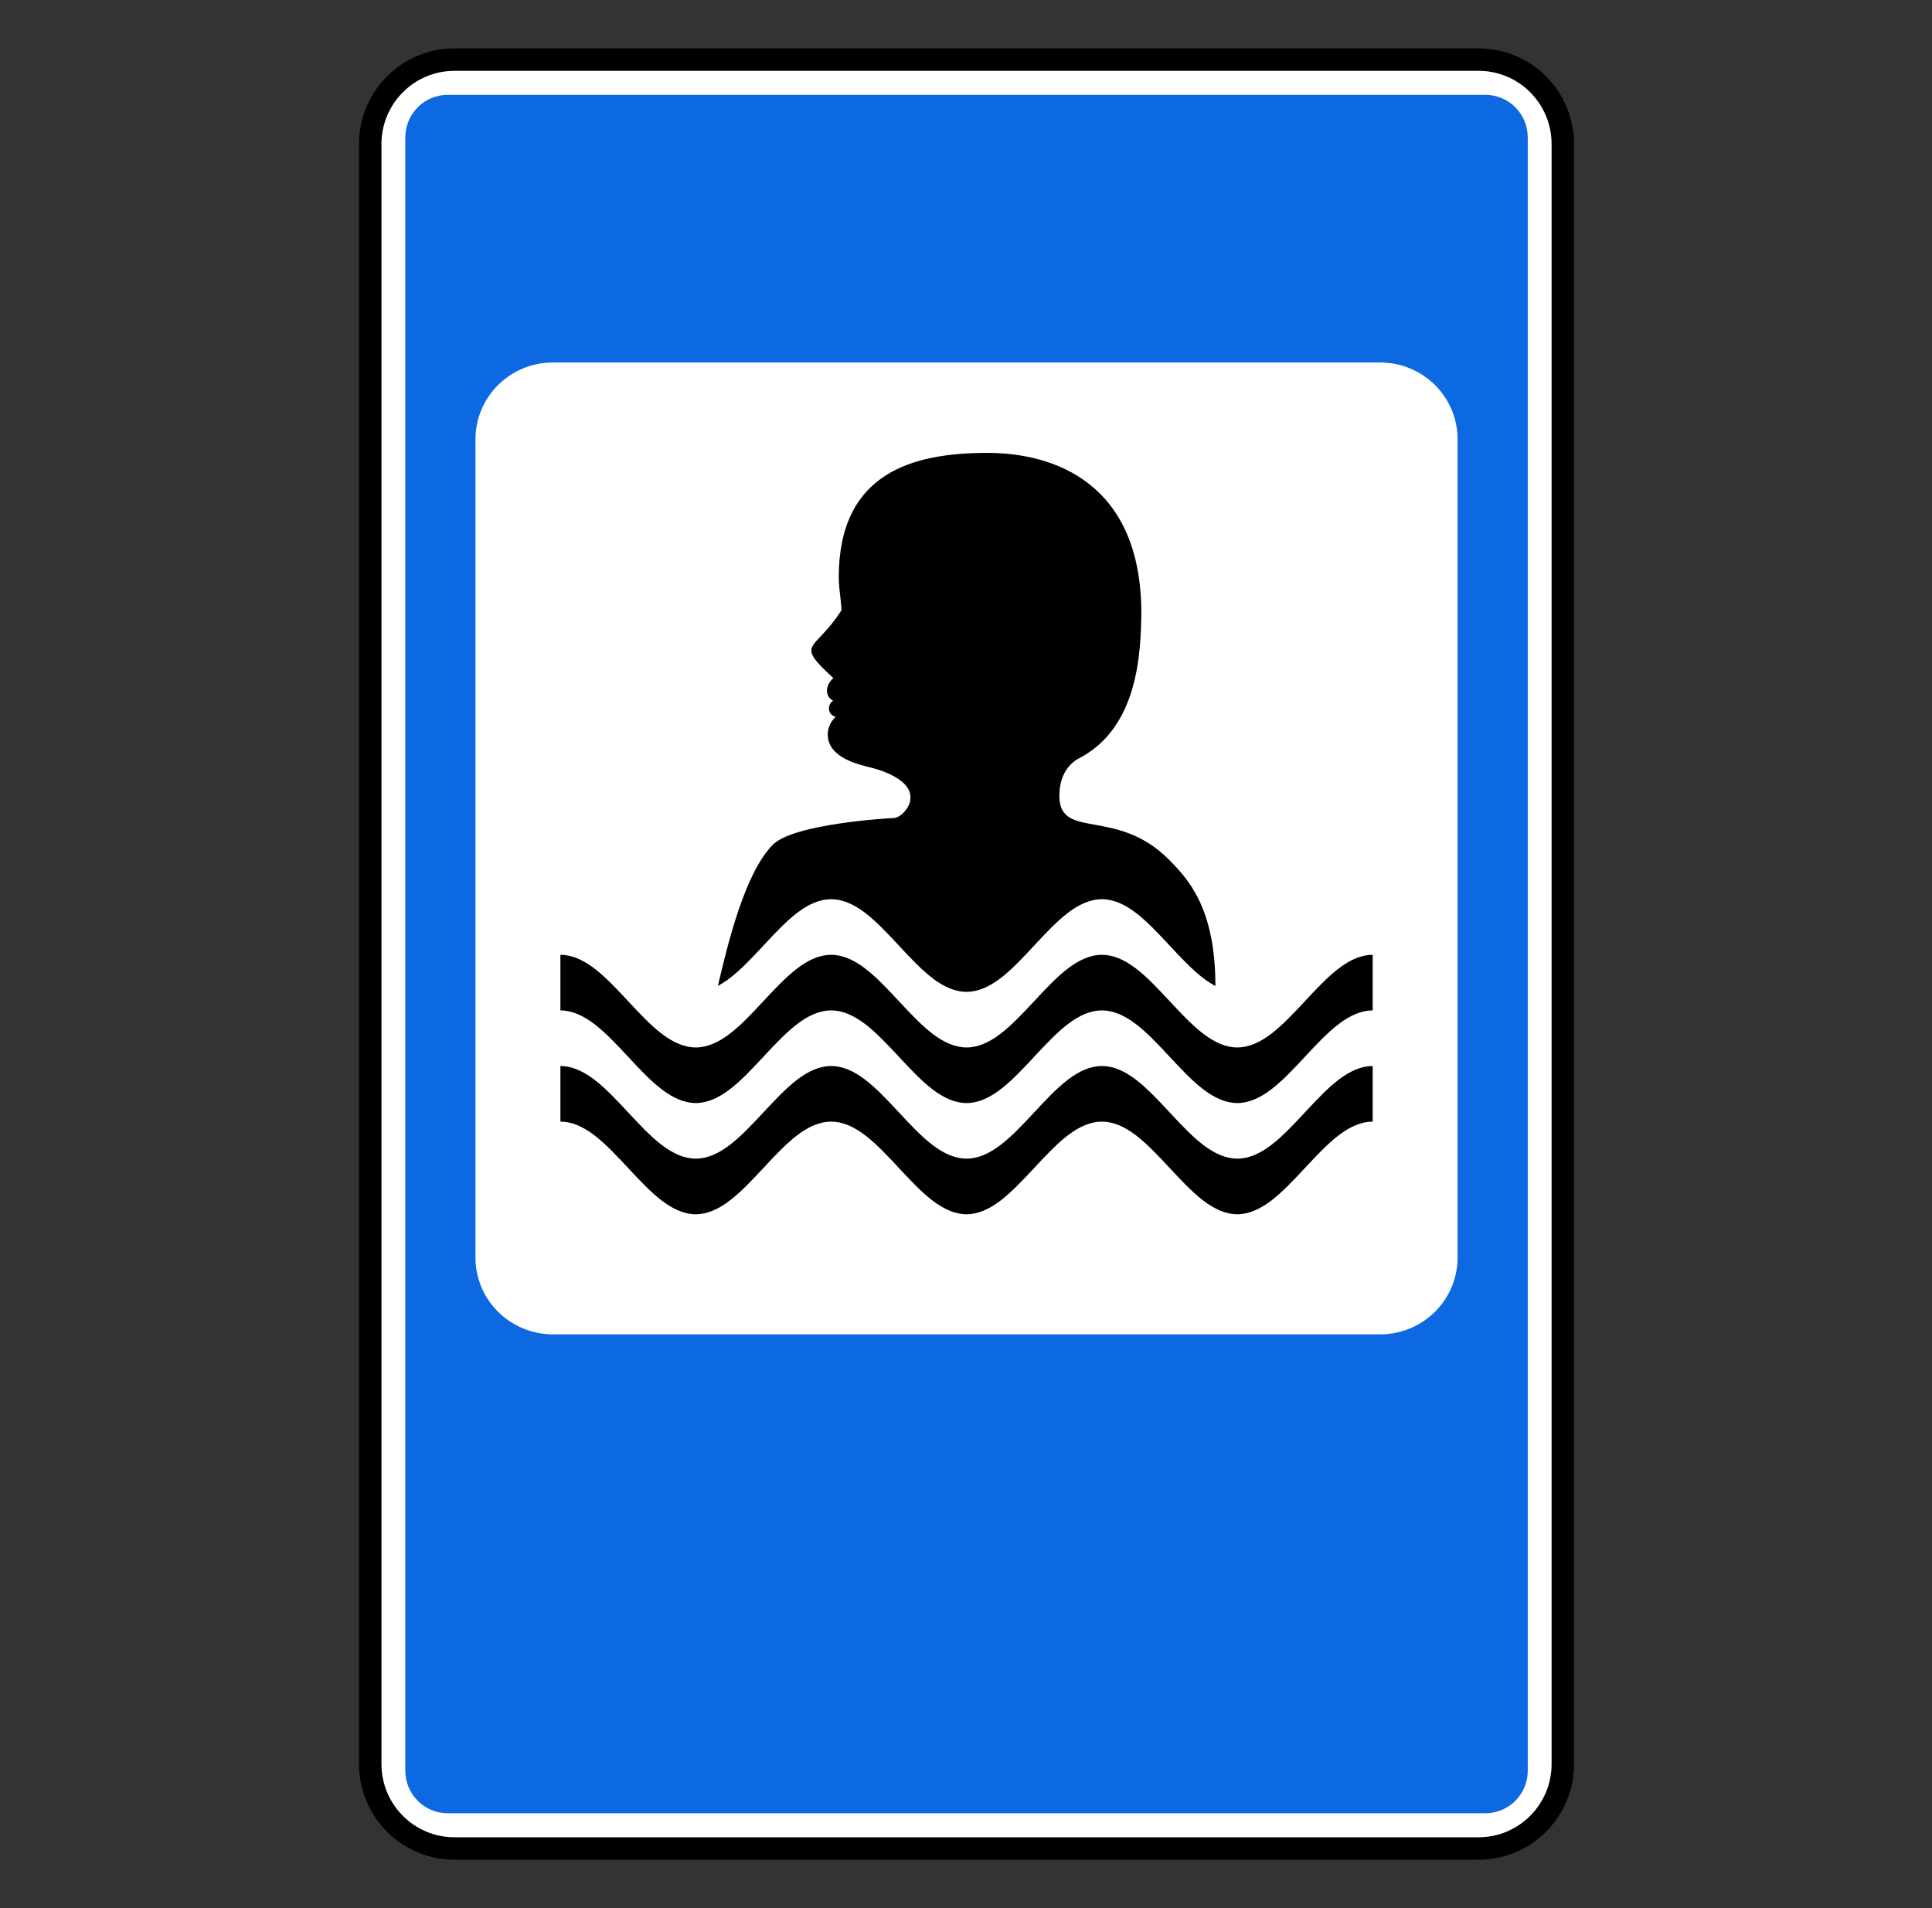 <?xml version="1.0" encoding="UTF-8"?> <svg xmlns="http://www.w3.org/2000/svg" viewBox="1959.5 2439.5 81 80" width="81" height="80"><rect x="1959.5" y="2439.5" width="81" height="80" fill="#333333" stroke="none"/><path fill="white" stroke="black" fill-opacity="1" stroke-width="0.941" stroke-opacity="1" color="rgb(51, 51, 51)" font-size-adjust="none" id="tSvg17f4f6dc0e8" title="Path 86" d="M 2021.493 2442 C 2007.179 2442 1992.865 2442 1978.552 2442 C 1976.602 2442 1975.022 2443.586 1975.022 2445.543 C 1975.022 2468.181 1975.022 2490.819 1975.022 2513.457 C 1975.022 2515.413 1976.602 2517 1978.552 2517 C 1992.865 2517 2007.179 2517 2021.493 2517 C 2023.442 2517 2025.022 2515.413 2025.022 2513.457 C 2025.022 2490.819 2025.022 2468.181 2025.022 2445.543C 2025.022 2443.586 2023.442 2442 2021.493 2442Z"></path><path fill="#0D69E1" stroke="none" fill-opacity="1" stroke-width="1" stroke-opacity="1" color="rgb(51, 51, 51)" font-size-adjust="none" id="tSvg9fbbe3038" title="Path 87" d="M 1978.275 2443.476 C 1978.041 2443.476 1977.81 2443.521 1977.593 2443.61 C 1977.377 2443.699 1977.18 2443.831 1977.015 2443.996 C 1976.849 2444.162 1976.718 2444.359 1976.628 2444.576 C 1976.539 2444.793 1976.493 2445.025 1976.493 2445.26 C 1976.493 2468.087 1976.493 2490.914 1976.493 2513.74 C 1976.493 2513.975 1976.539 2514.207 1976.628 2514.424 C 1976.718 2514.641 1976.849 2514.838 1977.015 2515.003 C 1977.18 2515.169 1977.377 2515.301 1977.593 2515.39 C 1977.81 2515.479 1978.041 2515.524 1978.275 2515.524 C 1992.773 2515.524 2007.271 2515.524 2021.769 2515.524 C 2022.003 2515.524 2022.235 2515.479 2022.451 2515.39 C 2022.667 2515.301 2022.864 2515.169 2023.03 2515.003 C 2023.195 2514.838 2023.327 2514.641 2023.416 2514.424 C 2023.506 2514.207 2023.552 2513.975 2023.552 2513.74 C 2023.552 2490.914 2023.552 2468.087 2023.552 2445.26 C 2023.552 2445.025 2023.506 2444.793 2023.416 2444.576 C 2023.327 2444.359 2023.195 2444.162 2023.03 2443.996 C 2022.864 2443.831 2022.667 2443.699 2022.451 2443.61 C 2022.235 2443.521 2022.003 2443.476 2021.769 2443.476C 2007.271 2443.476 1992.773 2443.476 1978.275 2443.476Z M 1982.692 2454.697 C 1994.245 2454.697 2005.799 2454.697 2017.353 2454.697 C 2019.158 2454.697 2020.61 2456.135 2020.61 2457.921 C 2020.61 2469.354 2020.61 2480.787 2020.61 2492.22 C 2020.61 2494.007 2019.158 2495.445 2017.353 2495.445 C 2005.799 2495.445 1994.245 2495.445 1982.692 2495.445 C 1980.887 2495.445 1979.434 2494.007 1979.434 2492.22 C 1979.434 2480.787 1979.434 2469.354 1979.434 2457.921C 1979.434 2456.135 1980.887 2454.697 1982.692 2454.697Z"></path><path fill="black" stroke="none" fill-opacity="1" stroke-width="1" stroke-opacity="1" color="rgb(51, 51, 51)" font-size-adjust="none" id="tSvg143caba739" title="Path 88" d="M 2017.05 2481.862 C 2016.577 2481.862 2016.104 2482.071 2015.631 2482.431 C 2015.158 2482.791 2014.685 2483.296 2014.212 2483.804 C 2013.739 2484.313 2013.266 2484.818 2012.793 2485.178 C 2012.32 2485.538 2011.847 2485.747 2011.374 2485.747 C 2010.901 2485.747 2010.428 2485.538 2009.955 2485.178 C 2009.482 2484.819 2009.009 2484.313 2008.536 2483.804 C 2008.063 2483.296 2007.59 2482.79 2007.117 2482.431 C 2006.644 2482.072 2006.171 2481.862 2005.698 2481.862 C 2005.225 2481.862 2004.752 2482.071 2004.279 2482.431 C 2003.806 2482.791 2003.333 2483.296 2002.86 2483.804 C 2002.388 2484.313 2001.914 2484.818 2001.441 2485.178 C 2000.968 2485.538 2000.495 2485.747 2000.022 2485.747 C 1999.549 2485.747 1999.076 2485.538 1998.603 2485.178 C 1998.13 2484.819 1997.658 2484.313 1997.184 2483.804 C 1996.711 2483.296 1996.238 2482.79 1995.765 2482.431 C 1995.292 2482.072 1994.819 2481.862 1994.346 2481.862 C 1993.873 2481.862 1993.4 2482.071 1992.928 2482.431 C 1992.455 2482.791 1991.981 2483.296 1991.508 2483.804 C 1991.035 2484.313 1990.562 2484.818 1990.089 2485.178 C 1989.616 2485.538 1989.143 2485.747 1988.67 2485.747 C 1988.198 2485.747 1987.725 2485.538 1987.251 2485.178 C 1986.778 2484.819 1986.305 2484.313 1985.832 2483.804 C 1985.359 2483.296 1984.886 2482.79 1984.413 2482.431 C 1983.94 2482.072 1983.468 2481.862 1982.995 2481.862 C 1982.995 2481.085 1982.995 2480.308 1982.995 2479.531 C 1983.468 2479.531 1983.94 2479.74 1984.413 2480.1 C 1984.886 2480.459 1985.359 2480.965 1985.832 2481.473 C 1986.305 2481.982 1986.778 2482.487 1987.251 2482.847 C 1987.725 2483.207 1988.198 2483.416 1988.67 2483.416 C 1989.143 2483.416 1989.616 2483.207 1990.089 2482.847 C 1990.562 2482.487 1991.035 2481.982 1991.508 2481.473 C 1991.981 2480.965 1992.455 2480.459 1992.928 2480.1 C 1993.4 2479.74 1993.873 2479.531 1994.346 2479.531 C 1994.819 2479.531 1995.292 2479.74 1995.765 2480.1 C 1996.238 2480.459 1996.711 2480.965 1997.184 2481.473 C 1997.658 2481.982 1998.13 2482.487 1998.603 2482.847 C 1999.076 2483.207 1999.549 2483.416 2000.022 2483.416 C 2000.495 2483.416 2000.968 2483.207 2001.441 2482.847 C 2001.914 2482.487 2002.388 2481.982 2002.86 2481.473 C 2003.333 2480.965 2003.806 2480.459 2004.279 2480.1 C 2004.752 2479.74 2005.225 2479.531 2005.698 2479.531 C 2006.171 2479.531 2006.644 2479.74 2007.117 2480.1 C 2007.59 2480.459 2008.063 2480.965 2008.536 2481.473 C 2009.009 2481.982 2009.482 2482.487 2009.955 2482.847 C 2010.428 2483.207 2010.901 2483.416 2011.374 2483.416 C 2011.847 2483.416 2012.32 2483.207 2012.793 2482.847 C 2013.266 2482.487 2013.739 2481.982 2014.212 2481.473 C 2014.685 2480.965 2015.158 2480.459 2015.631 2480.1 C 2016.104 2479.74 2016.577 2479.531 2017.05 2479.531C 2017.05 2480.308 2017.05 2481.085 2017.05 2481.862Z"></path><path fill="black" stroke="none" fill-opacity="1" stroke-width="1" stroke-opacity="1" color="rgb(51, 51, 51)" font-size-adjust="none" id="tSvg9d4b0a27c2" title="Path 89" d="M 2017.05 2486.525 C 2016.577 2486.525 2016.104 2486.734 2015.631 2487.093 C 2015.158 2487.454 2014.685 2487.959 2014.212 2488.467 C 2013.739 2488.975 2013.266 2489.481 2012.793 2489.841 C 2012.32 2490.201 2011.847 2490.409 2011.374 2490.41 C 2010.901 2490.41 2010.428 2490.2 2009.955 2489.841 C 2009.482 2489.482 2009.009 2488.975 2008.536 2488.467 C 2008.063 2487.959 2007.59 2487.453 2007.117 2487.093 C 2006.644 2486.734 2006.171 2486.525 2005.698 2486.525 C 2005.225 2486.525 2004.752 2486.734 2004.279 2487.093 C 2003.806 2487.454 2003.333 2487.959 2002.86 2488.467 C 2002.388 2488.975 2001.914 2489.481 2001.441 2489.841 C 2000.968 2490.201 2000.495 2490.409 2000.022 2490.41 C 1999.549 2490.41 1999.076 2490.2 1998.603 2489.841 C 1998.13 2489.482 1997.658 2488.975 1997.184 2488.467 C 1996.711 2487.959 1996.238 2487.453 1995.765 2487.093 C 1995.292 2486.734 1994.819 2486.525 1994.346 2486.525 C 1993.873 2486.525 1993.4 2486.734 1992.928 2487.093 C 1992.455 2487.454 1991.981 2487.959 1991.508 2488.467 C 1991.035 2488.975 1990.562 2489.481 1990.089 2489.841 C 1989.616 2490.201 1989.143 2490.409 1988.67 2490.41 C 1988.198 2490.41 1987.725 2490.2 1987.251 2489.841 C 1986.778 2489.482 1986.305 2488.975 1985.832 2488.467 C 1985.359 2487.959 1984.886 2487.453 1984.413 2487.093 C 1983.94 2486.734 1983.468 2486.525 1982.995 2486.525 C 1982.995 2485.747 1982.995 2484.97 1982.995 2484.193 C 1983.468 2484.193 1983.94 2484.403 1984.413 2484.762 C 1984.886 2485.122 1985.359 2485.628 1985.832 2486.136 C 1986.305 2486.645 1986.778 2487.15 1987.251 2487.51 C 1987.725 2487.869 1988.198 2488.078 1988.67 2488.078 C 1989.143 2488.078 1989.616 2487.869 1990.089 2487.51 C 1990.562 2487.149 1991.035 2486.645 1991.508 2486.136 C 1991.981 2485.628 1992.455 2485.122 1992.928 2484.762 C 1993.4 2484.402 1993.873 2484.194 1994.346 2484.193 C 1994.819 2484.193 1995.292 2484.403 1995.765 2484.762 C 1996.238 2485.122 1996.711 2485.628 1997.184 2486.136 C 1997.658 2486.645 1998.13 2487.15 1998.603 2487.51 C 1999.076 2487.869 1999.549 2488.078 2000.022 2488.078 C 2000.495 2488.078 2000.968 2487.869 2001.441 2487.51 C 2001.914 2487.149 2002.388 2486.645 2002.86 2486.136 C 2003.333 2485.628 2003.806 2485.122 2004.279 2484.762 C 2004.752 2484.402 2005.225 2484.194 2005.698 2484.193 C 2006.171 2484.193 2006.644 2484.403 2007.117 2484.762 C 2007.59 2485.122 2008.063 2485.628 2008.536 2486.136 C 2009.009 2486.645 2009.482 2487.15 2009.955 2487.51 C 2010.428 2487.869 2010.901 2488.078 2011.374 2488.078 C 2011.847 2488.078 2012.32 2487.869 2012.793 2487.51 C 2013.266 2487.149 2013.739 2486.645 2014.212 2486.136 C 2014.685 2485.628 2015.158 2485.122 2015.631 2484.762 C 2016.104 2484.402 2016.577 2484.194 2017.05 2484.193C 2017.05 2484.97 2017.05 2485.747 2017.05 2486.525Z M 2000.895 2458.488 C 1997.76 2458.488 1994.665 2459.317 1994.665 2463.716 C 1994.665 2464.227 1994.82 2465.024 1994.766 2465.105 C 1993.646 2466.858 1992.783 2466.4 1994.44 2467.931 C 1994.075 2468.251 1994.093 2468.709 1994.43 2468.878 C 1994.2 2469.012 1994.156 2469.45 1994.532 2469.551 C 1994.235 2469.849 1994.205 2470.141 1994.205 2470.296 C 1994.205 2471.295 1995.573 2471.565 1995.993 2471.678 C 1995.993 2471.678 1997.737 2472.06 1997.669 2472.975 C 1997.669 2473.346 1997.25 2473.798 1996.96 2473.798 C 1996.813 2473.798 1992.782 2474.032 1991.905 2474.913 C 1990.74 2476.083 1990.03 2478.993 1989.598 2480.833 C 1989.762 2480.747 1989.925 2480.642 1990.089 2480.517 C 1990.562 2480.157 1991.036 2479.651 1991.508 2479.143 C 1991.981 2478.634 1992.455 2478.128 1992.928 2477.768 C 1993.401 2477.408 1993.872 2477.2 1994.346 2477.2 C 1994.819 2477.2 1995.293 2477.409 1995.765 2477.768 C 1996.238 2478.128 1996.712 2478.634 1997.185 2479.143 C 1997.658 2479.651 1998.129 2480.157 1998.603 2480.517 C 1999.075 2480.877 1999.549 2481.085 2000.022 2481.085 C 2000.495 2481.085 2000.969 2480.877 2001.442 2480.517 C 2001.915 2480.157 2002.386 2479.651 2002.86 2479.143 C 2003.332 2478.634 2003.806 2478.128 2004.279 2477.768 C 2004.752 2477.408 2005.226 2477.2 2005.699 2477.2 C 2006.172 2477.2 2006.643 2477.409 2007.116 2477.768 C 2007.589 2478.128 2008.063 2478.634 2008.536 2479.143 C 2009.009 2479.651 2009.483 2480.157 2009.956 2480.517 C 2010.123 2480.644 2010.29 2480.751 2010.456 2480.838 C 2010.456 2477.581 2009.327 2476.365 2008.498 2475.532 C 2006.302 2473.328 2003.914 2474.742 2003.914 2472.861 C 2003.914 2472.321 2004.085 2471.669 2004.702 2471.312 C 2007.245 2470.026 2007.326 2466.806 2007.351 2465.217C 2007.351 2459.743 2003.691 2458.488 2000.895 2458.488Z"></path><defs></defs></svg> 